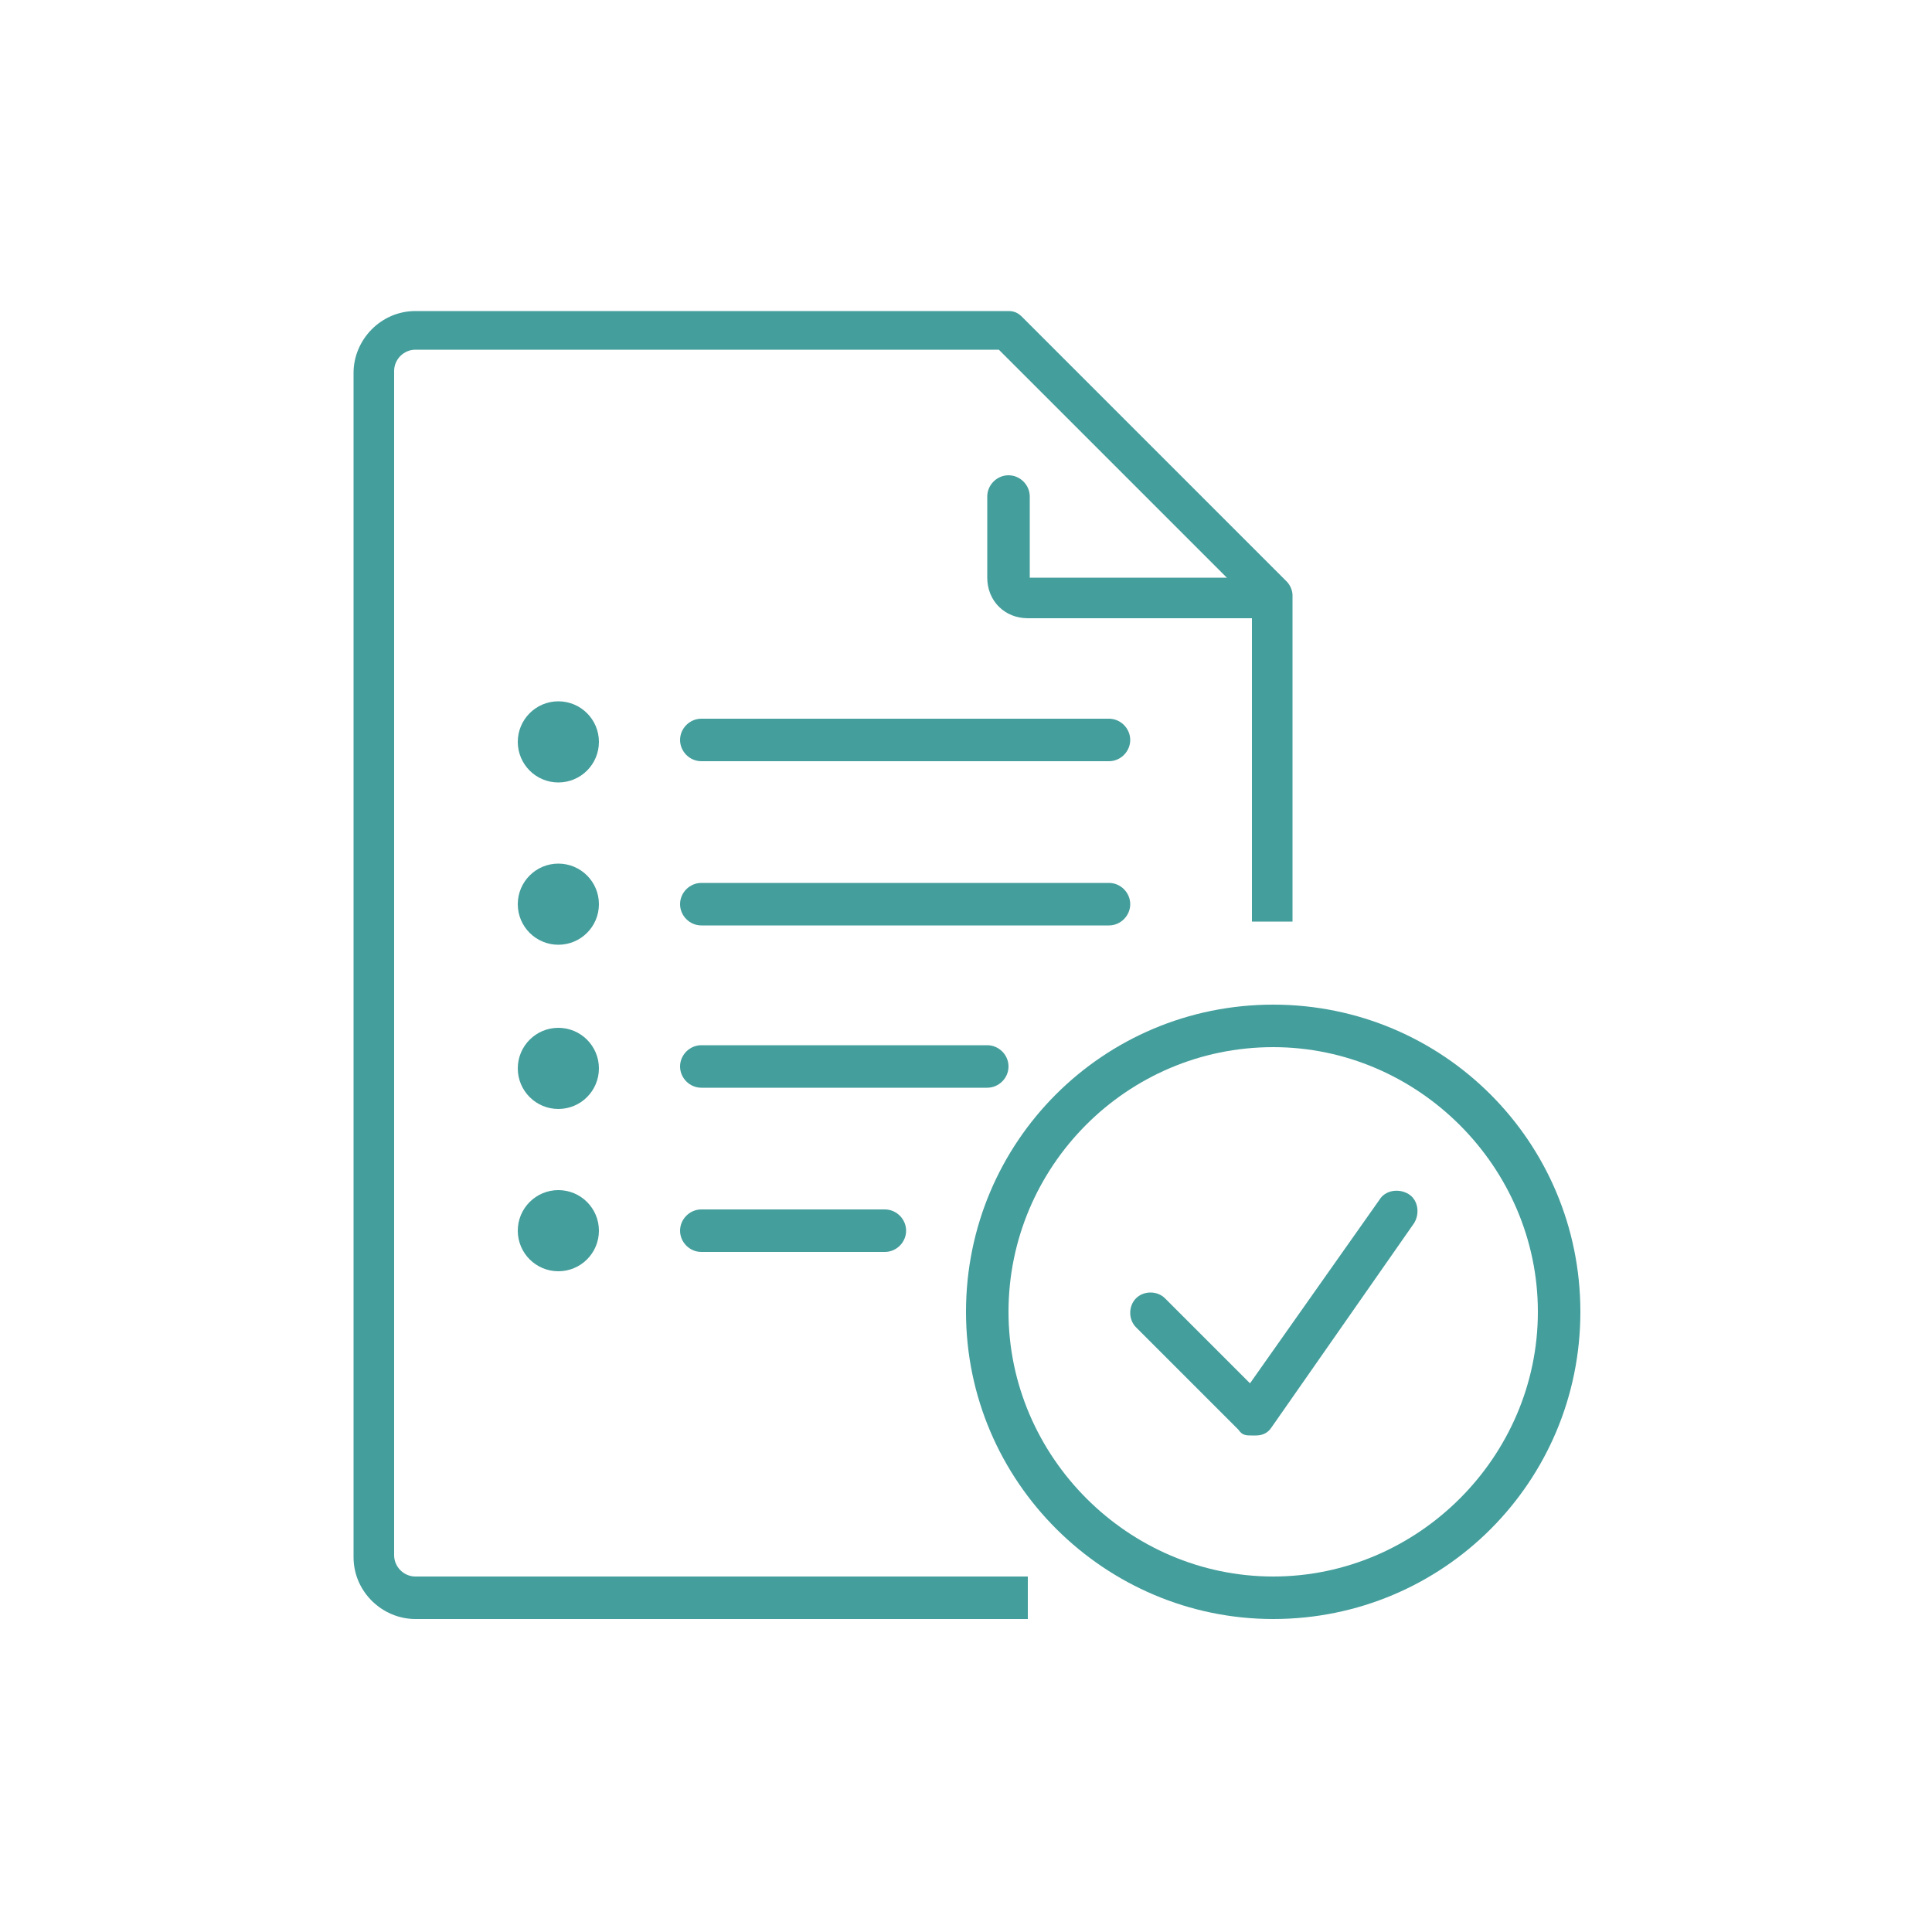 <?xml version="1.0" encoding="UTF-8"?>
<svg xmlns="http://www.w3.org/2000/svg" version="1.1" viewBox="0 0 100 100">
  <defs>
    <style>
      .cls-1 {
        fill: #449e9c;
      }
    </style>
  </defs>
  <!-- Generator: Adobe Illustrator 28.7.1, SVG Export Plug-In . SVG Version: 1.2.0 Build 142)  -->
  <g>
    <g id="Layer_1">
      <g id="Layer_1-2" data-name="Layer_1">
        <g id="validate">
          <g>
            <path class="cls-1" d="M57.4,39.4h-21.1c-.6,0-1.1-.5-1.1-1.1s.5-1.1,1.1-1.1h21.1c.6,0,1.1.5,1.1,1.1s-.5,1.1-1.1,1.1Z"/>
            <path class="cls-1" d="M57.4,47.9h-21.1c-.6,0-1.1-.5-1.1-1.1s.5-1.1,1.1-1.1h21.1c.6,0,1.1.5,1.1,1.1s-.5,1.1-1.1,1.1Z"/>
            <path class="cls-1" d="M51.1,56.3h-14.8c-.6,0-1.1-.5-1.1-1.1s.5-1.1,1.1-1.1h14.8c.6,0,1.1.5,1.1,1.1s-.5,1.1-1.1,1.1Z"/>
            <path class="cls-1" d="M45.8,64.8h-9.5c-.6,0-1.1-.5-1.1-1.1s.5-1.1,1.1-1.1h9.5c.6,0,1.1.5,1.1,1.1s-.5,1.1-1.1,1.1Z"/>
            <circle class="cls-1" cx="28.9" cy="38.4" r="2.1"/>
            <circle class="cls-1" cx="28.9" cy="46.8" r="2.1"/>
            <circle class="cls-1" cx="28.9" cy="55.3" r="2.1"/>
            <circle class="cls-1" cx="28.9" cy="63.7" r="2.1"/>
          </g>
          <g>
            <path class="cls-1" d="M53.2,83.8h-31.7c-1.7,0-3.2-1.4-3.2-3.2V19.3c0-1.7,1.4-3.2,3.2-3.2h30.7c.3,0,.5.1.7.3l13.7,13.7c.2.2.3.5.3.7v16.9h-2.1v-16.5l-13.1-13.1h-30.2c-.6,0-1.1.5-1.1,1.1v61.3c0,.6.5,1.1,1.1,1.1h31.7v2.1h0Z"/>
            <path class="cls-1" d="M64.8,32h-11.6c-1.2,0-2.1-.9-2.1-2.1v-4.2c0-.6.5-1.1,1.1-1.1s1.1.5,1.1,1.1v4.2h11.6c.6,0,1.1.5,1.1,1.1s-.5,1.1-1.1,1.1h0Z"/>
          </g>
          <g>
            <path class="cls-1" d="M65.9,83.8c-8.7,0-15.9-7.1-15.9-15.9s7.1-15.9,15.9-15.9,15.9,7.1,15.9,15.9-7.1,15.9-15.9,15.9ZM65.9,54.2c-7.6,0-13.7,6.2-13.7,13.7s6.2,13.7,13.7,13.7,13.7-6.2,13.7-13.7-6.2-13.7-13.7-13.7Z"/>
            <path class="cls-1" d="M64.8,74.3c-.3,0-.5,0-.7-.3l-5.3-5.3c-.4-.4-.4-1.1,0-1.5s1.1-.4,1.5,0l4.4,4.4,6.7-9.5c.3-.5,1-.6,1.5-.3s.6,1,.3,1.5l-7.4,10.6c-.2.3-.5.4-.8.4h-.2Z"/>
          </g>
        </g>
      </g>
    </g>
  </g>
</svg>